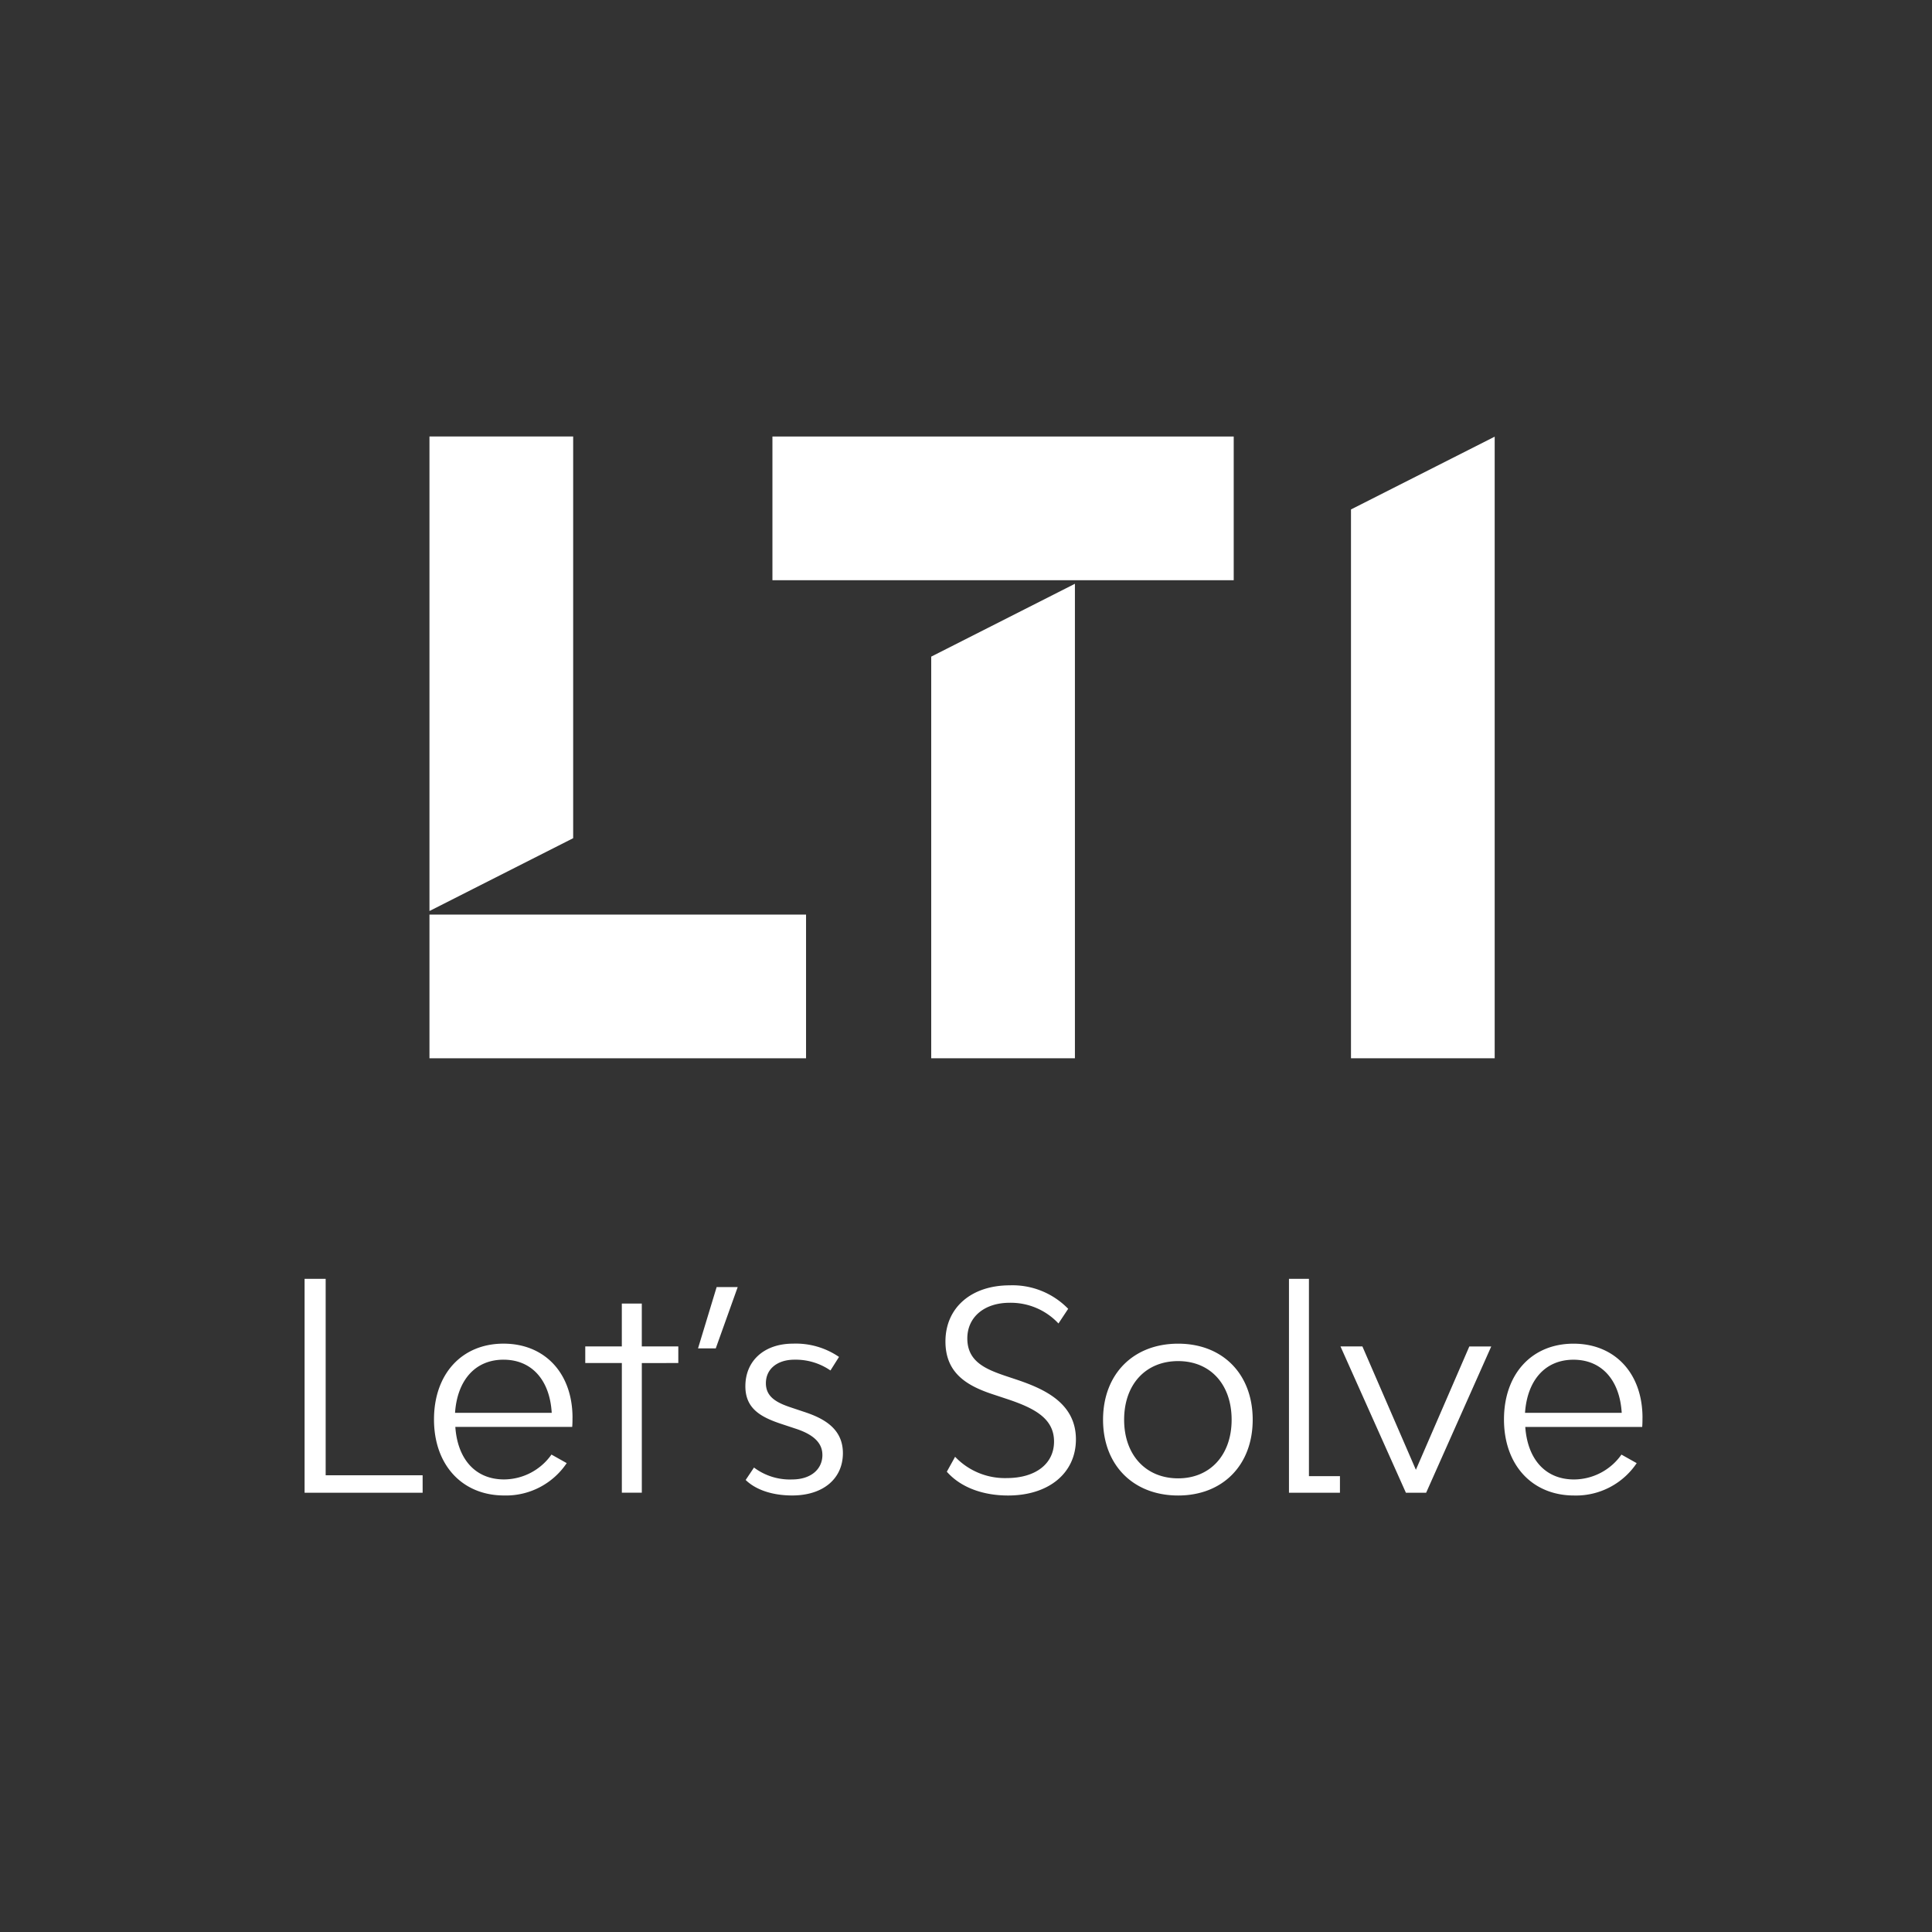 <svg xmlns="http://www.w3.org/2000/svg" xmlns:xlink="http://www.w3.org/1999/xlink" width="420" height="420" viewBox="0 0 420 420">
  <rect x="0" y="0" width="420" height="420" fill="#333333" stroke="none"/>
  <defs>
    <clipPath id="clip-_2021_reInvent_Sponsorship_Gold_Consult_LTI">
      <rect width="420" height="420"/>
    </clipPath>
  </defs>
  <g id="_2021_reInvent_Sponsorship_Gold_Consult_LTI" data-name="2021_reInvent_Sponsorship_Gold Consult – LTI" clip-path="url(#clip-_2021_reInvent_Sponsorship_Gold_Consult_LTI)">
    <g id="Group_100" data-name="Group 100" transform="translate(-191.369 -73.442)">
      <path id="Path_267" data-name="Path 267" d="M288.079,168.333V271.489l31.239-15.831V168.333Z" transform="translate(-3.348)" fill="#fff"/>
      <rect id="Rectangle_32" data-name="Rectangle 32" width="81.866" height="31.239" transform="translate(284.731 272.266)" fill="#fff"/>
      <rect id="Rectangle_33" data-name="Rectangle 33" width="100.28" height="31.239" transform="translate(359.288 168.337)" fill="#fff"/>
      <path id="Path_268" data-name="Path 268" d="M441.85,307.453H410.611V220.135L441.85,204.3Z" transform="translate(-16.803 -3.949)" fill="#fff"/>
      <path id="Path_269" data-name="Path 269" d="M513.12,184.195V303.509h31.239V168.374Z" transform="translate(-28.058 -0.004)" fill="#fff"/>
      <path id="Path_270" data-name="Path 270" d="M533.435,391.619c6.141,0,10.056,4.447,10.481,11.548H522.894c.485-7.033,4.34-11.548,10.541-11.548m15,12.623c0-9.677-6.016-16.11-15-16.11-9.1,0-15.113,6.616-15.113,16.478,0,9.91,6.142,16.527,15.239,16.527a15.886,15.886,0,0,0,13.61-7.033l-3.313-1.86a12.689,12.689,0,0,1-10.3,5.406c-6.327,0-10.124-4.505-10.608-11.421h25.42c.059-.717.059-1.444.059-1.987M501.4,420.536l14.153-31.8h-4.766L499.17,415.547l-11.625-26.815h-4.766L497,420.536ZM471.58,374.03v46.506h11.082v-3.6h-6.741v-42.9Zm-24.093,43.377c-7.042,0-11.741-5.105-11.741-12.739,0-7.7,4.7-12.749,11.741-12.749,6.985,0,11.626,5.047,11.626,12.749,0,7.633-4.641,12.739-11.626,12.739m0,3.73c9.7,0,16.207-6.617,16.207-16.469,0-9.92-6.509-16.536-16.207-16.536-9.755,0-16.324,6.616-16.324,16.536,0,9.852,6.569,16.469,16.324,16.469m-26.98-11.721c0,4.8-3.97,7.933-10.3,7.933A14.932,14.932,0,0,1,399,412.719l-1.8,3.245c3.129,3.546,8.071,5.173,13.311,5.173,8.855,0,14.754-4.873,14.754-12.206,0-7.876-6.869-10.937-12.709-12.924l-2.7-.9c-4.4-1.5-8.2-3.187-8.2-8.119,0-4.621,3.672-7.749,9.213-7.749a14.192,14.192,0,0,1,10.6,4.5l2.112-3.186a16.858,16.858,0,0,0-12.71-5.105c-8.37,0-13.97,4.873-13.97,12.206,0,7.034,4.874,9.736,10.657,11.6l2.712.9c5.967,1.985,10.238,4.214,10.238,9.262M370.153,412.3c0,3.246-2.646,5.348-6.56,5.348a12.977,12.977,0,0,1-8.312-2.588l-1.812,2.7c2.288,2.227,5.968,3.37,10.123,3.37,6.744,0,11.015-3.671,11.015-9.193,0-5.231-3.972-7.518-8.37-8.962l-3.071-1.027c-3.012-1.017-5.3-2.275-5.3-5.22,0-3.129,2.528-5.116,6.2-5.116a13.315,13.315,0,0,1,7.837,2.345l1.86-2.945a16.6,16.6,0,0,0-10-2.887c-6.2,0-10.357,3.672-10.357,9.261,0,4.805,3.256,6.675,7.77,8.176l3.072,1.017c3.371,1.085,5.9,2.77,5.9,5.715m-18.41-36.466H347.16l-4.045,13.323h3.855Zm-12.911,16.51v-3.613H330.89v-9.31h-4.341v9.31H318.6v3.613h7.953v28.191h4.341V392.345Zm-38-.726c6.152,0,10.066,4.447,10.481,11.548H290.29c.484-7.033,4.34-11.548,10.539-11.548m15,12.623c0-9.677-6.018-16.11-15-16.11-9.086,0-15.113,6.616-15.113,16.478,0,9.91,6.141,16.527,15.239,16.527a15.887,15.887,0,0,0,13.611-7.033l-3.313-1.86a12.691,12.691,0,0,1-10.3,5.406c-6.326,0-10.123-4.505-10.6-11.421h25.41c.06-.717.06-1.444.06-1.987m-32.579,12.506H262.166V374.03h-4.582v46.506h25.663Z" transform="translate(0 -22.586)" fill="#fff"/>
    </g>
  </g>
</svg>
